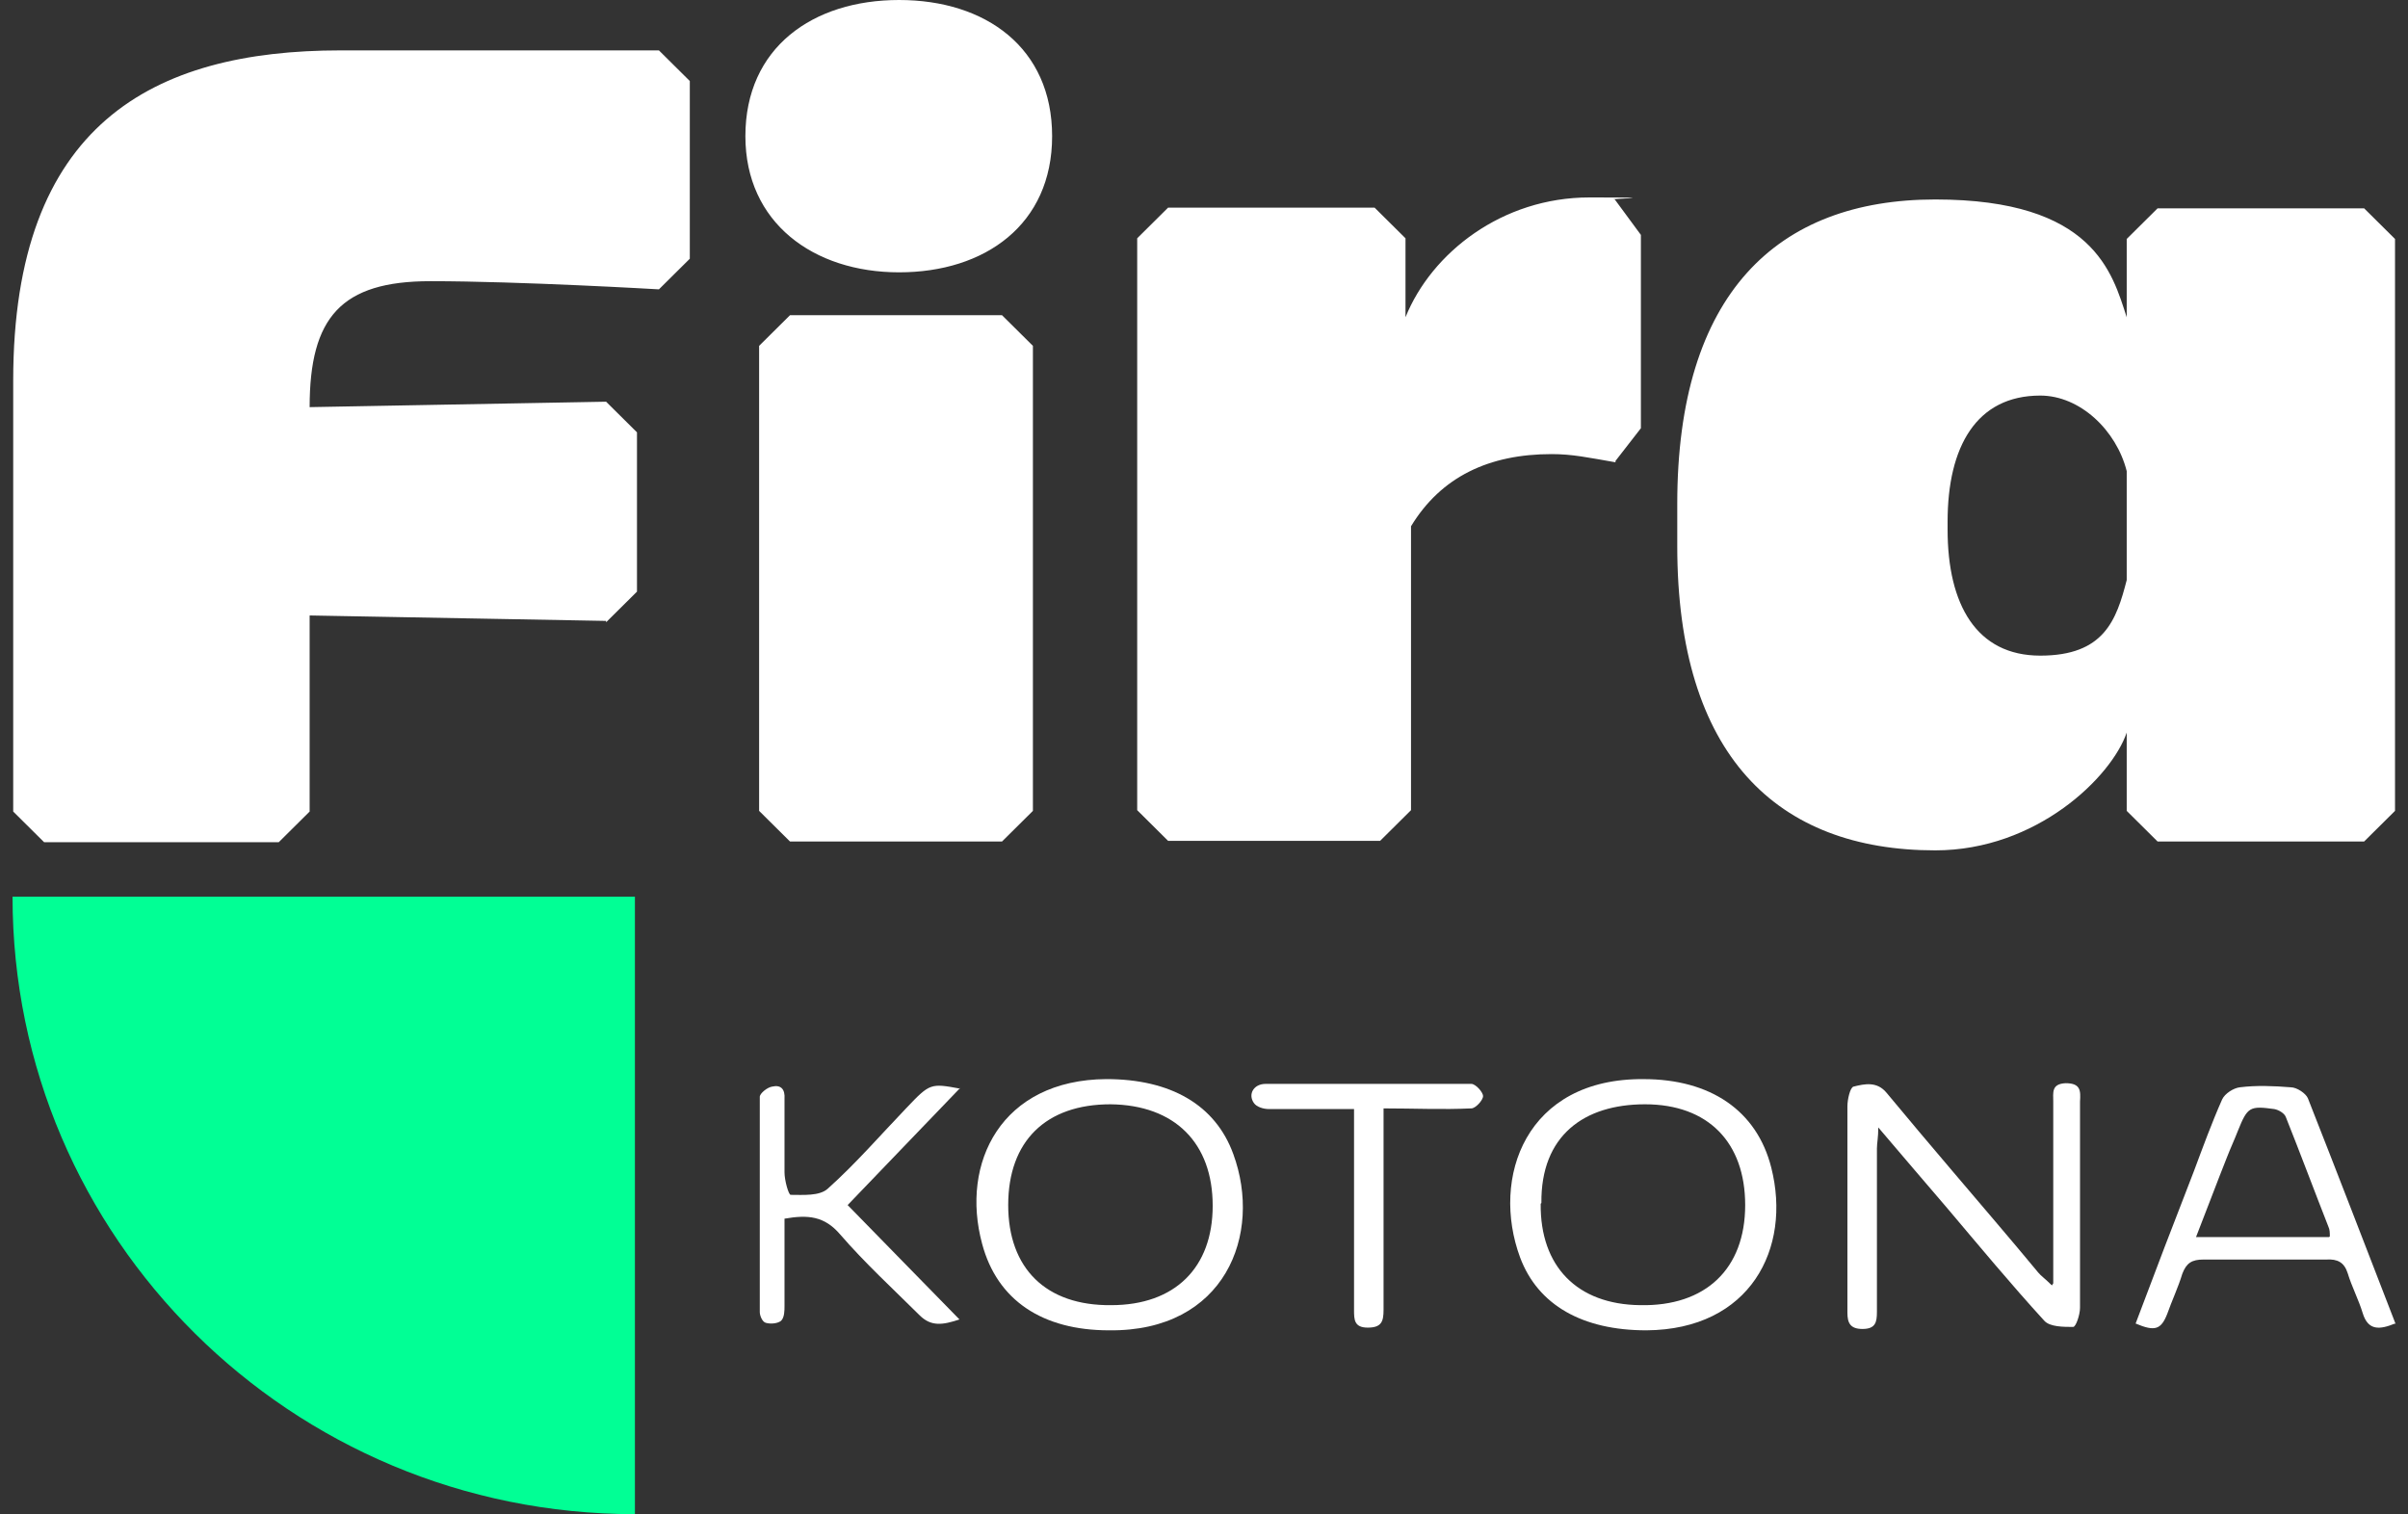 <?xml version="1.0" encoding="UTF-8"?> <svg xmlns="http://www.w3.org/2000/svg" width="97" height="61" viewBox="0 0 97 61" fill="none"><rect x="0" y="0" width="97" height="61" fill="#333333" stroke="none"/><g id="Group"><g id="Layer_1"><g id="Group_2"><g id="Group_3"><path id="Vector" d="M82.71 51.702V50.797C82.71 48.657 82.71 46.518 82.71 44.379C82.71 44.022 82.628 43.665 83.208 43.638C83.816 43.638 83.816 43.94 83.788 44.379C83.788 47.149 83.788 49.919 83.788 52.689C83.788 52.964 83.623 53.457 83.512 53.457C83.125 53.457 82.572 53.457 82.351 53.21C80.997 51.729 79.725 50.193 78.426 48.657C77.541 47.615 76.657 46.6 75.662 45.421C75.662 45.832 75.607 46.052 75.607 46.271C75.607 48.465 75.607 50.66 75.607 52.854C75.607 53.265 75.551 53.539 75.026 53.539C74.528 53.539 74.418 53.293 74.418 52.881C74.418 50.111 74.418 47.341 74.418 44.571C74.418 44.296 74.528 43.803 74.667 43.775C75.109 43.665 75.607 43.556 75.993 44.022C76.878 45.092 77.763 46.134 78.647 47.176C79.808 48.547 80.969 49.892 82.102 51.263C82.213 51.4 82.379 51.51 82.655 51.784" fill="white"></path><path id="Vector_2" d="M40.613 48.548C40.613 51.098 42.133 52.607 44.759 52.58C47.33 52.58 48.85 51.071 48.85 48.575C48.85 46.052 47.33 44.516 44.732 44.488C42.133 44.488 40.613 45.969 40.613 48.548ZM44.676 53.594C41.995 53.594 40.171 52.388 39.563 50.111C38.678 46.847 40.337 43.501 44.566 43.473C47.164 43.473 48.961 44.516 49.679 46.49C50.868 49.727 49.348 53.649 44.676 53.594Z" fill="white"></path><path id="Vector_3" d="M62.063 48.493C62.035 51.016 63.528 52.552 66.071 52.58C68.697 52.634 70.3 51.126 70.3 48.548C70.3 46.024 68.808 44.488 66.265 44.488C63.805 44.488 62.063 45.75 62.091 48.465M66.209 43.474C68.891 43.474 70.77 44.735 71.351 47.039C72.18 50.303 70.494 53.567 66.32 53.594C63.749 53.594 61.953 52.58 61.234 50.66C60.045 47.45 61.455 43.419 66.237 43.474" fill="white"></path><path id="Vector_4" d="M93.851 49.809C93.851 49.672 93.851 49.535 93.796 49.425C93.215 47.944 92.662 46.463 92.082 45.01C92.027 44.845 91.778 44.708 91.612 44.68C90.617 44.543 90.534 44.598 90.147 45.558C90.009 45.915 89.843 46.271 89.705 46.628C89.29 47.67 88.903 48.712 88.461 49.837H93.823L93.851 49.809ZM96.477 53.32C95.869 53.567 95.399 53.622 95.178 52.909C95.012 52.36 94.736 51.839 94.57 51.291C94.431 50.852 94.155 50.715 93.713 50.742C92.054 50.742 90.423 50.742 88.765 50.742C88.295 50.742 88.074 50.879 87.908 51.318C87.742 51.867 87.493 52.388 87.3 52.936C87.051 53.567 86.802 53.649 86.028 53.32C86.802 51.263 87.576 49.233 88.378 47.176C88.737 46.216 89.097 45.229 89.511 44.296C89.622 44.05 89.981 43.83 90.23 43.803C90.893 43.72 91.584 43.748 92.275 43.803C92.524 43.803 92.883 44.05 92.966 44.242C94.155 47.259 95.316 50.276 96.505 53.348" fill="white"></path><path id="Vector_5" d="M38.678 43.83C37.13 45.448 35.665 46.957 34.145 48.548C35.637 50.084 37.102 51.565 38.65 53.156C37.987 53.375 37.517 53.457 37.047 52.991C35.969 51.921 34.836 50.879 33.84 49.727C33.205 48.987 32.541 48.932 31.602 49.096C31.602 50.276 31.602 51.428 31.602 52.607C31.602 52.799 31.602 53.073 31.463 53.211C31.325 53.32 31.049 53.348 30.855 53.293C30.717 53.265 30.606 53.019 30.606 52.854C30.606 49.974 30.606 47.067 30.606 44.187C30.606 44.05 30.91 43.803 31.104 43.775C31.463 43.693 31.629 43.885 31.602 44.269C31.602 45.256 31.602 46.244 31.602 47.231C31.602 47.56 31.767 48.136 31.85 48.136C32.348 48.136 33.011 48.191 33.343 47.889C34.476 46.875 35.471 45.723 36.522 44.626C37.462 43.638 37.489 43.638 38.678 43.858" fill="white"></path><path id="Vector_6" d="M55.733 44.653C55.733 47.423 55.733 50.084 55.733 52.772C55.733 53.238 55.65 53.485 55.097 53.485C54.544 53.485 54.544 53.156 54.544 52.772C54.544 50.358 54.544 47.972 54.544 45.558V44.68C53.383 44.68 52.25 44.68 51.116 44.68C50.895 44.68 50.619 44.598 50.508 44.434C50.26 44.077 50.508 43.666 50.978 43.666C53.742 43.666 56.507 43.666 59.271 43.666C59.437 43.666 59.741 43.995 59.741 44.159C59.741 44.324 59.437 44.653 59.271 44.653C58.11 44.708 56.949 44.653 55.705 44.653" fill="white"></path></g><path id="Vector_7" d="M85.669 18.98C85.254 17.334 83.789 15.936 82.186 15.936C79.615 15.936 78.454 17.993 78.454 21.01V21.339C78.454 24.356 79.615 26.413 82.186 26.413C84.757 26.413 85.254 24.987 85.669 23.369V19.035V18.98ZM96.477 9.627V32.667L95.233 33.901H86.913L85.669 32.667V29.513C85.061 31.295 82.048 34.258 77.957 34.258C71.572 34.258 67.564 30.418 67.564 21.997V20.297C67.564 11.849 71.572 8.036 77.957 8.036C84.342 8.036 85.088 10.999 85.669 12.781V9.627L86.913 8.393H95.233L96.477 9.627ZM65.076 18.624C63.97 18.432 63.334 18.294 62.505 18.294C59.99 18.294 58.055 19.2 56.839 21.202V32.639L55.595 33.874H47.053L45.809 32.639V9.6L47.053 8.366H55.373L56.617 9.6V12.781C57.668 10.176 60.515 7.954 64.025 7.954C67.536 7.954 64.578 8.009 65.048 8.036L66.099 9.463V17.252L65.076 18.569V18.624ZM30.579 32.667V13.933L31.823 12.699H40.364L41.608 13.933V32.667L40.364 33.901H31.823L30.579 32.667ZM30.026 5.486C30.026 1.92 32.735 0 36.218 0C39.701 0 42.382 1.92 42.382 5.486C42.382 9.051 39.673 10.971 36.218 10.971C32.763 10.971 30.026 8.969 30.026 5.486ZM24.415 25.014L12.473 24.795V32.694L11.23 33.928H1.776L0.532 32.694V15.332C0.532 5.019 6.144 2.03 13.717 2.03H26.543L27.787 3.264V10.423L26.543 11.657C26.543 11.657 20.932 11.328 17.338 11.328C13.745 11.328 12.473 12.781 12.473 16.402L24.415 16.183L25.659 17.417V23.835L24.415 25.069V25.014Z" fill="white"></path><path id="Vector_8" d="M0.505 36.123C0.505 49.864 11.727 61 25.576 61V36.123H0.505Z" fill="#01FF95"></path></g></g></g></svg> 